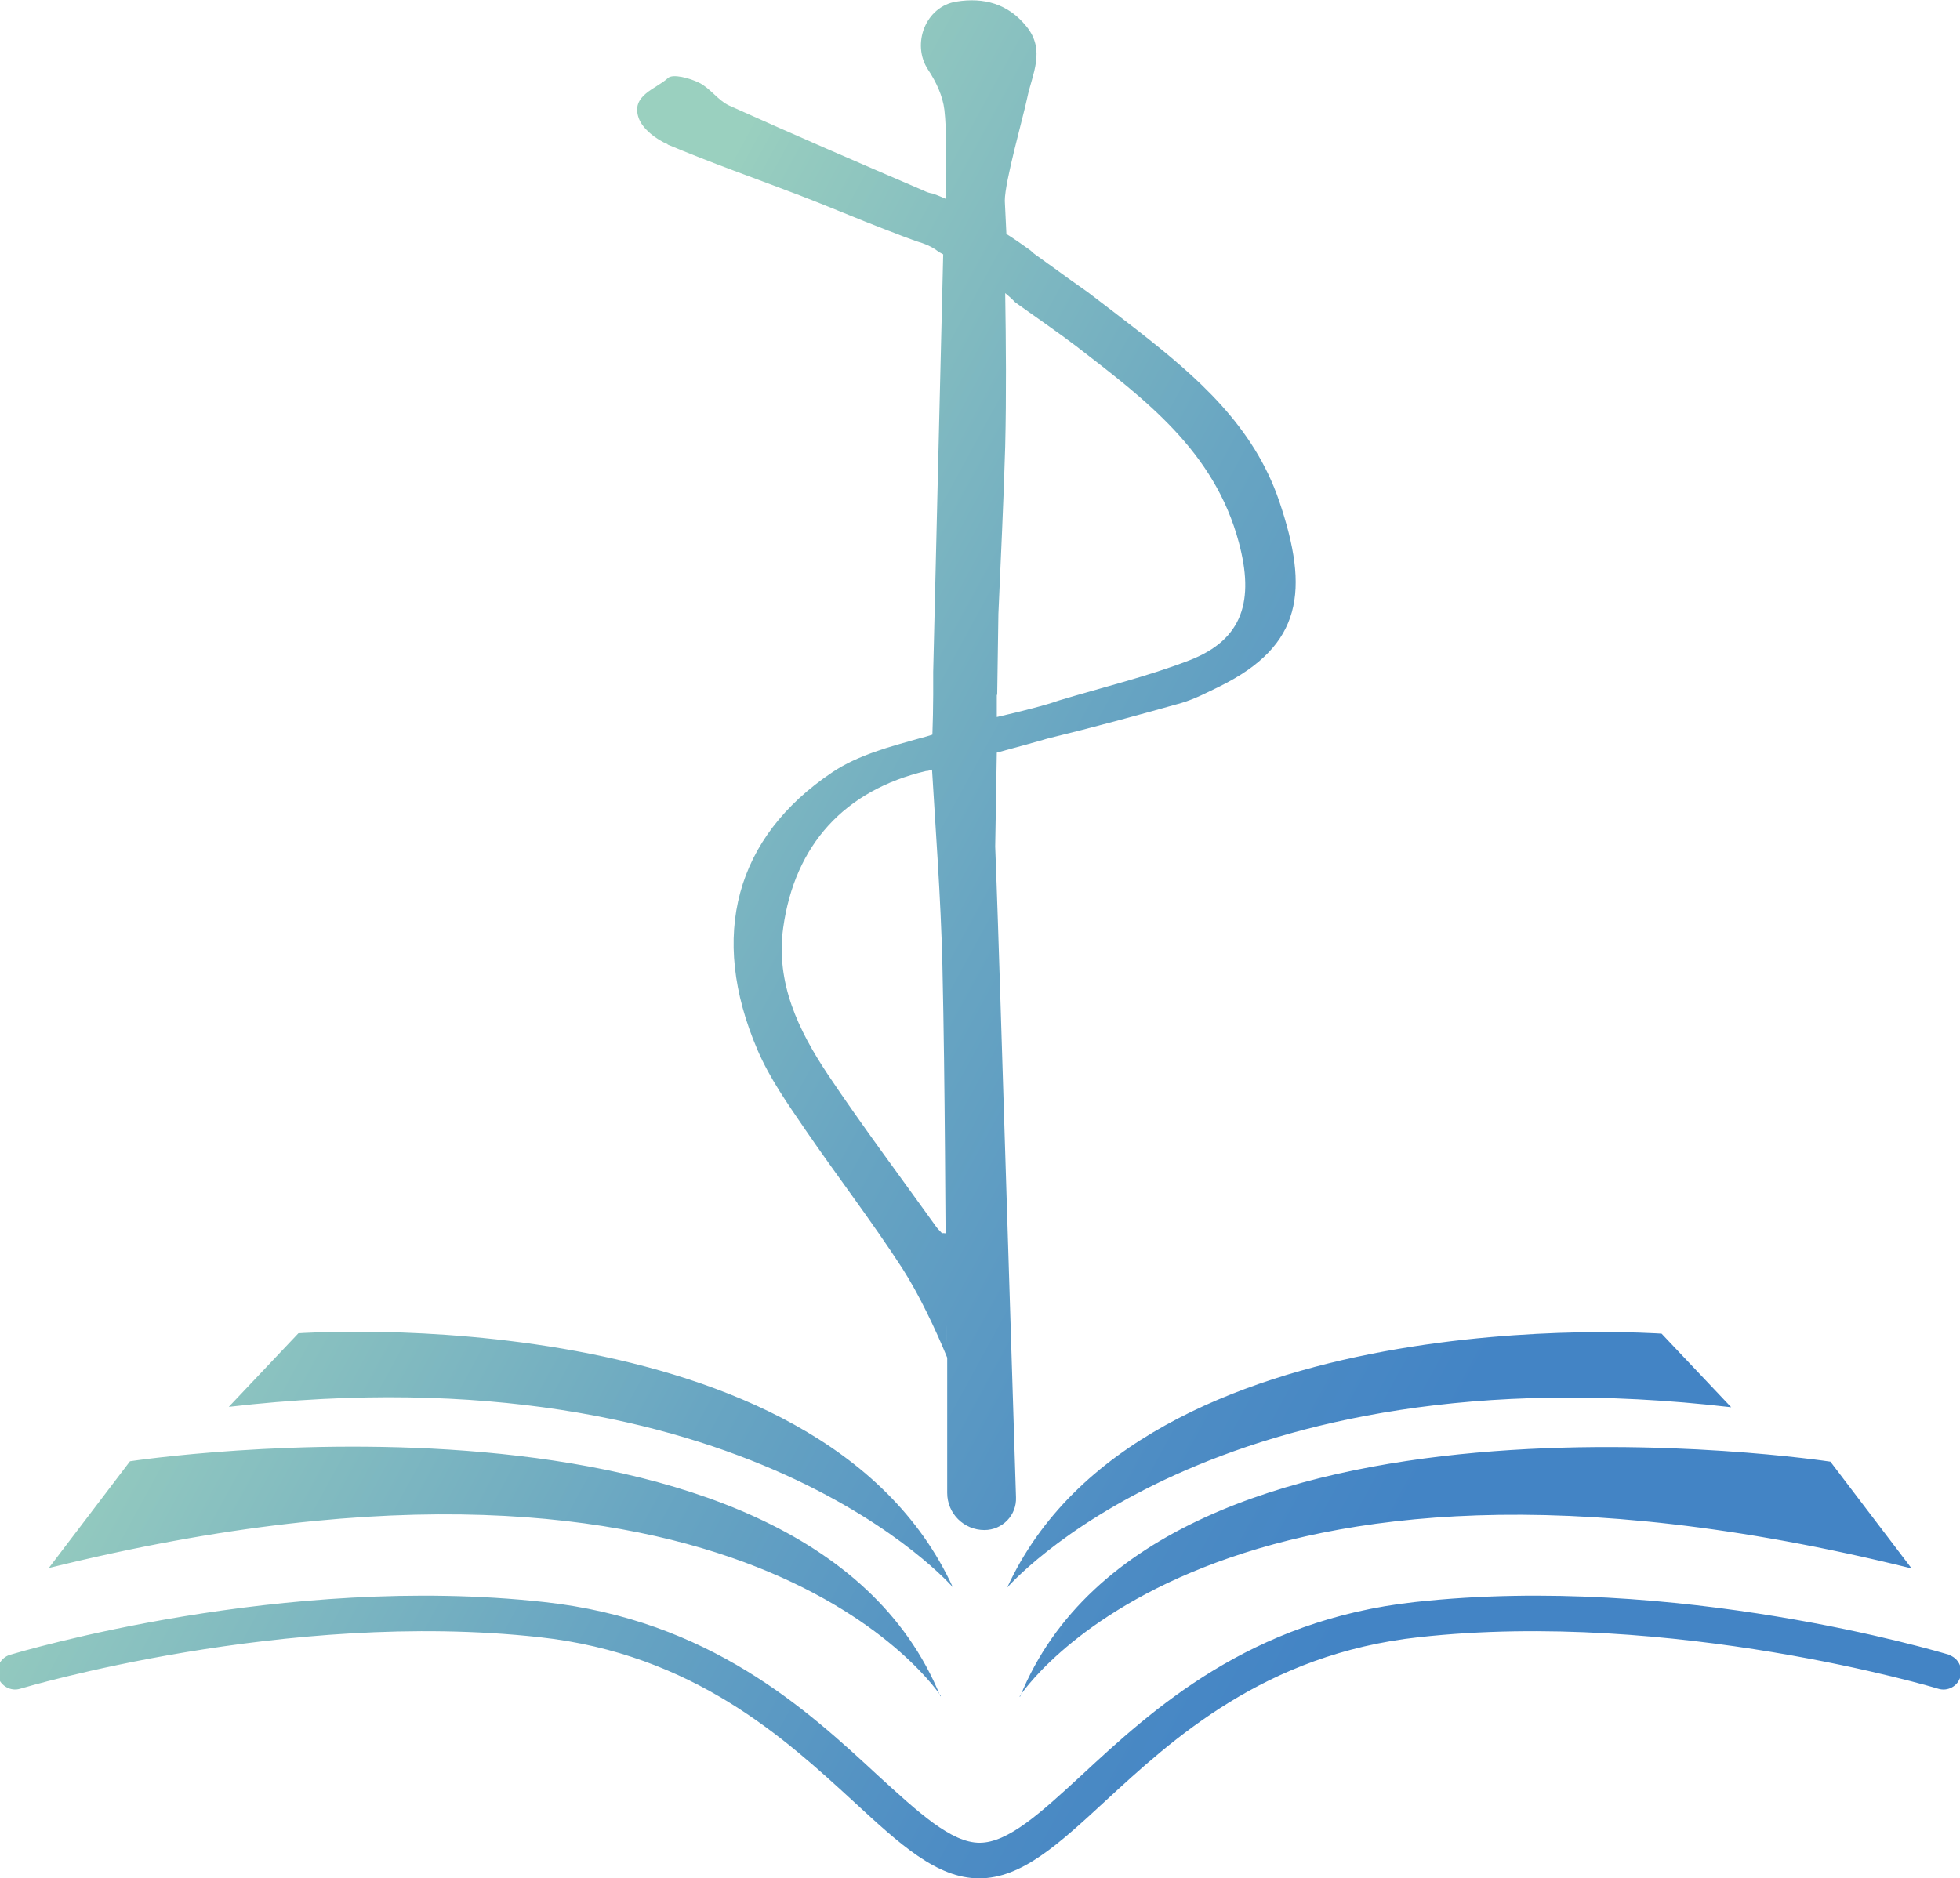 <svg xmlns="http://www.w3.org/2000/svg" xmlns:xlink="http://www.w3.org/1999/xlink" viewBox="0 0 49 46.97"><defs><style>      .cls-1 {        fill: url(#Gradiente_sem_nome_6);      }    </style><linearGradient id="Gradiente_sem_nome_6" data-name="Gradiente sem nome 6" x1="9.71" y1="19.6" x2="37" y2="34.46" gradientUnits="userSpaceOnUse"><stop offset="0" stop-color="#9ad0bf"></stop><stop offset=".04" stop-color="#95cbbf"></stop><stop offset=".47" stop-color="#68a5c2"></stop><stop offset=".81" stop-color="#4d8cc4"></stop><stop offset="1" stop-color="#4384c5"></stop></linearGradient></defs><g><g id="Camada_1"><path class="cls-1" d="M25.17,39.71s5.17-6.03,18.11-4.52l-1.74-1.84s-13.04-.94-16.37,6.37ZM25.49,42.42s4.82-7.53,22.3-3.2l-2.03-2.67s-16.84-2.56-20.26,5.88ZM23.83,39.71c-3.33-7.31-16.37-6.37-16.37-6.37l-1.74,1.84c12.94-1.5,18.11,4.52,18.11,4.52ZM48.73,41.38c-.27-.08-6.81-2.04-13.35-1.32-4.14.45-6.57,2.69-8.34,4.33-1.03.95-1.84,1.69-2.55,1.69s-1.52-.75-2.55-1.69c-1.77-1.64-4.2-3.88-8.34-4.33-6.53-.72-13.07,1.24-13.35,1.32-.23.07-.37.32-.3.55.07.23.32.37.55.3.07-.02,6.65-1.99,12.99-1.29,3.85.42,6.15,2.55,7.84,4.1,1.17,1.08,2.09,1.93,3.15,1.93s1.98-.85,3.15-1.93c1.68-1.55,3.99-3.68,7.84-4.1,6.34-.7,12.93,1.27,12.99,1.29.23.07.48-.06.55-.3.07-.23-.06-.48-.3-.55ZM23.51,42.42c-3.43-8.44-20.26-5.88-20.26-5.88l-2.03,2.67c17.48-4.33,22.3,3.2,22.3,3.2ZM16.68,3.61c1.09.46,2.2.85,3.3,1.27.73.28,1.45.59,2.18.87.13.05.27.1.39.15.17.06.34.13.51.18.17.06.3.13.41.22.04.02.07.04.11.06-.07,3.02-.21,8.61-.25,10.44h0c0,.05,0,.27,0,.55,0,.01,0,.02,0,.03,0,.3-.01.68-.02.99,0,0,0,0,0,0,0,0,0,0,0,0-.09.03-.19.06-.31.09-.75.21-1.55.42-2.19.85-2.42,1.62-3.1,4.09-1.87,6.95.3.7.75,1.34,1.18,1.97.8,1.17,1.67,2.3,2.44,3.49.41.64.83,1.52,1.12,2.23,0,.46,0,.93,0,1.39v1.99c0,.52.42.93.93.93.45,0,.81-.37.79-.82l-.39-12.45c-.04-1.27-.08-2.54-.13-3.82h0s.04-2.35.04-2.35c.52-.14.95-.26,1.16-.32.04-.01.09-.03.14-.04,1.11-.27,2.21-.57,3.31-.88.34-.1.66-.27.97-.42,2.06-1.02,2.24-2.39,1.48-4.63-.64-1.88-2.05-3.1-3.53-4.26-.41-.32-.83-.64-1.25-.96-.34-.24-.65-.46-.92-.66-.12-.08-.23-.17-.35-.25-.06-.04-.12-.09-.17-.14-.22-.16-.41-.29-.6-.41l-.04-.83c0-.48.46-2.09.56-2.57.12-.59.47-1.19-.02-1.79-.46-.57-1.07-.73-1.75-.62-.77.12-1.13,1.06-.71,1.7.2.3.37.66.41,1.01.06.53.03,1.07.04,1.61,0,0,0,.01,0,.02,0,0,0,.23-.01.59-.13-.06-.24-.1-.32-.13-.07-.01-.14-.03-.22-.07-1.63-.7-3.25-1.4-4.87-2.13-.28-.13-.47-.43-.75-.57-.24-.12-.66-.23-.78-.12-.3.28-.94.43-.73,1.01.1.27.44.53.73.65ZM24.93,17.38l.03-2.03c.06-1.4.13-2.79.17-4.19.03-1.28.02-2.55,0-3.83.17.14.25.23.25.23.6.43,1.07.75,1.53,1.1,1.72,1.33,3.45,2.62,4.06,4.9.39,1.45.11,2.43-1.23,2.95-1.06.41-2.19.68-3.28,1.01-.3.11-.93.27-1.54.41v-.56ZM23.66,33.47s0,.08,0,.12l-.02-2.75c-.06,0-.03-.01-.09,0-.05-.06-.11-.11-.15-.17-.91-1.27-1.84-2.51-2.71-3.81-.73-1.1-1.3-2.28-1.11-3.66.29-2.08,1.54-3.44,3.57-3.92,0,0,.02,0,.03,0,.04-.01.08-.02.12-.03,0-.06,0-.12-.01-.18.1,1.69.23,3.37.27,5.06.07,3.12.07,6.24.1,9.36Z"></path></g></g></svg>